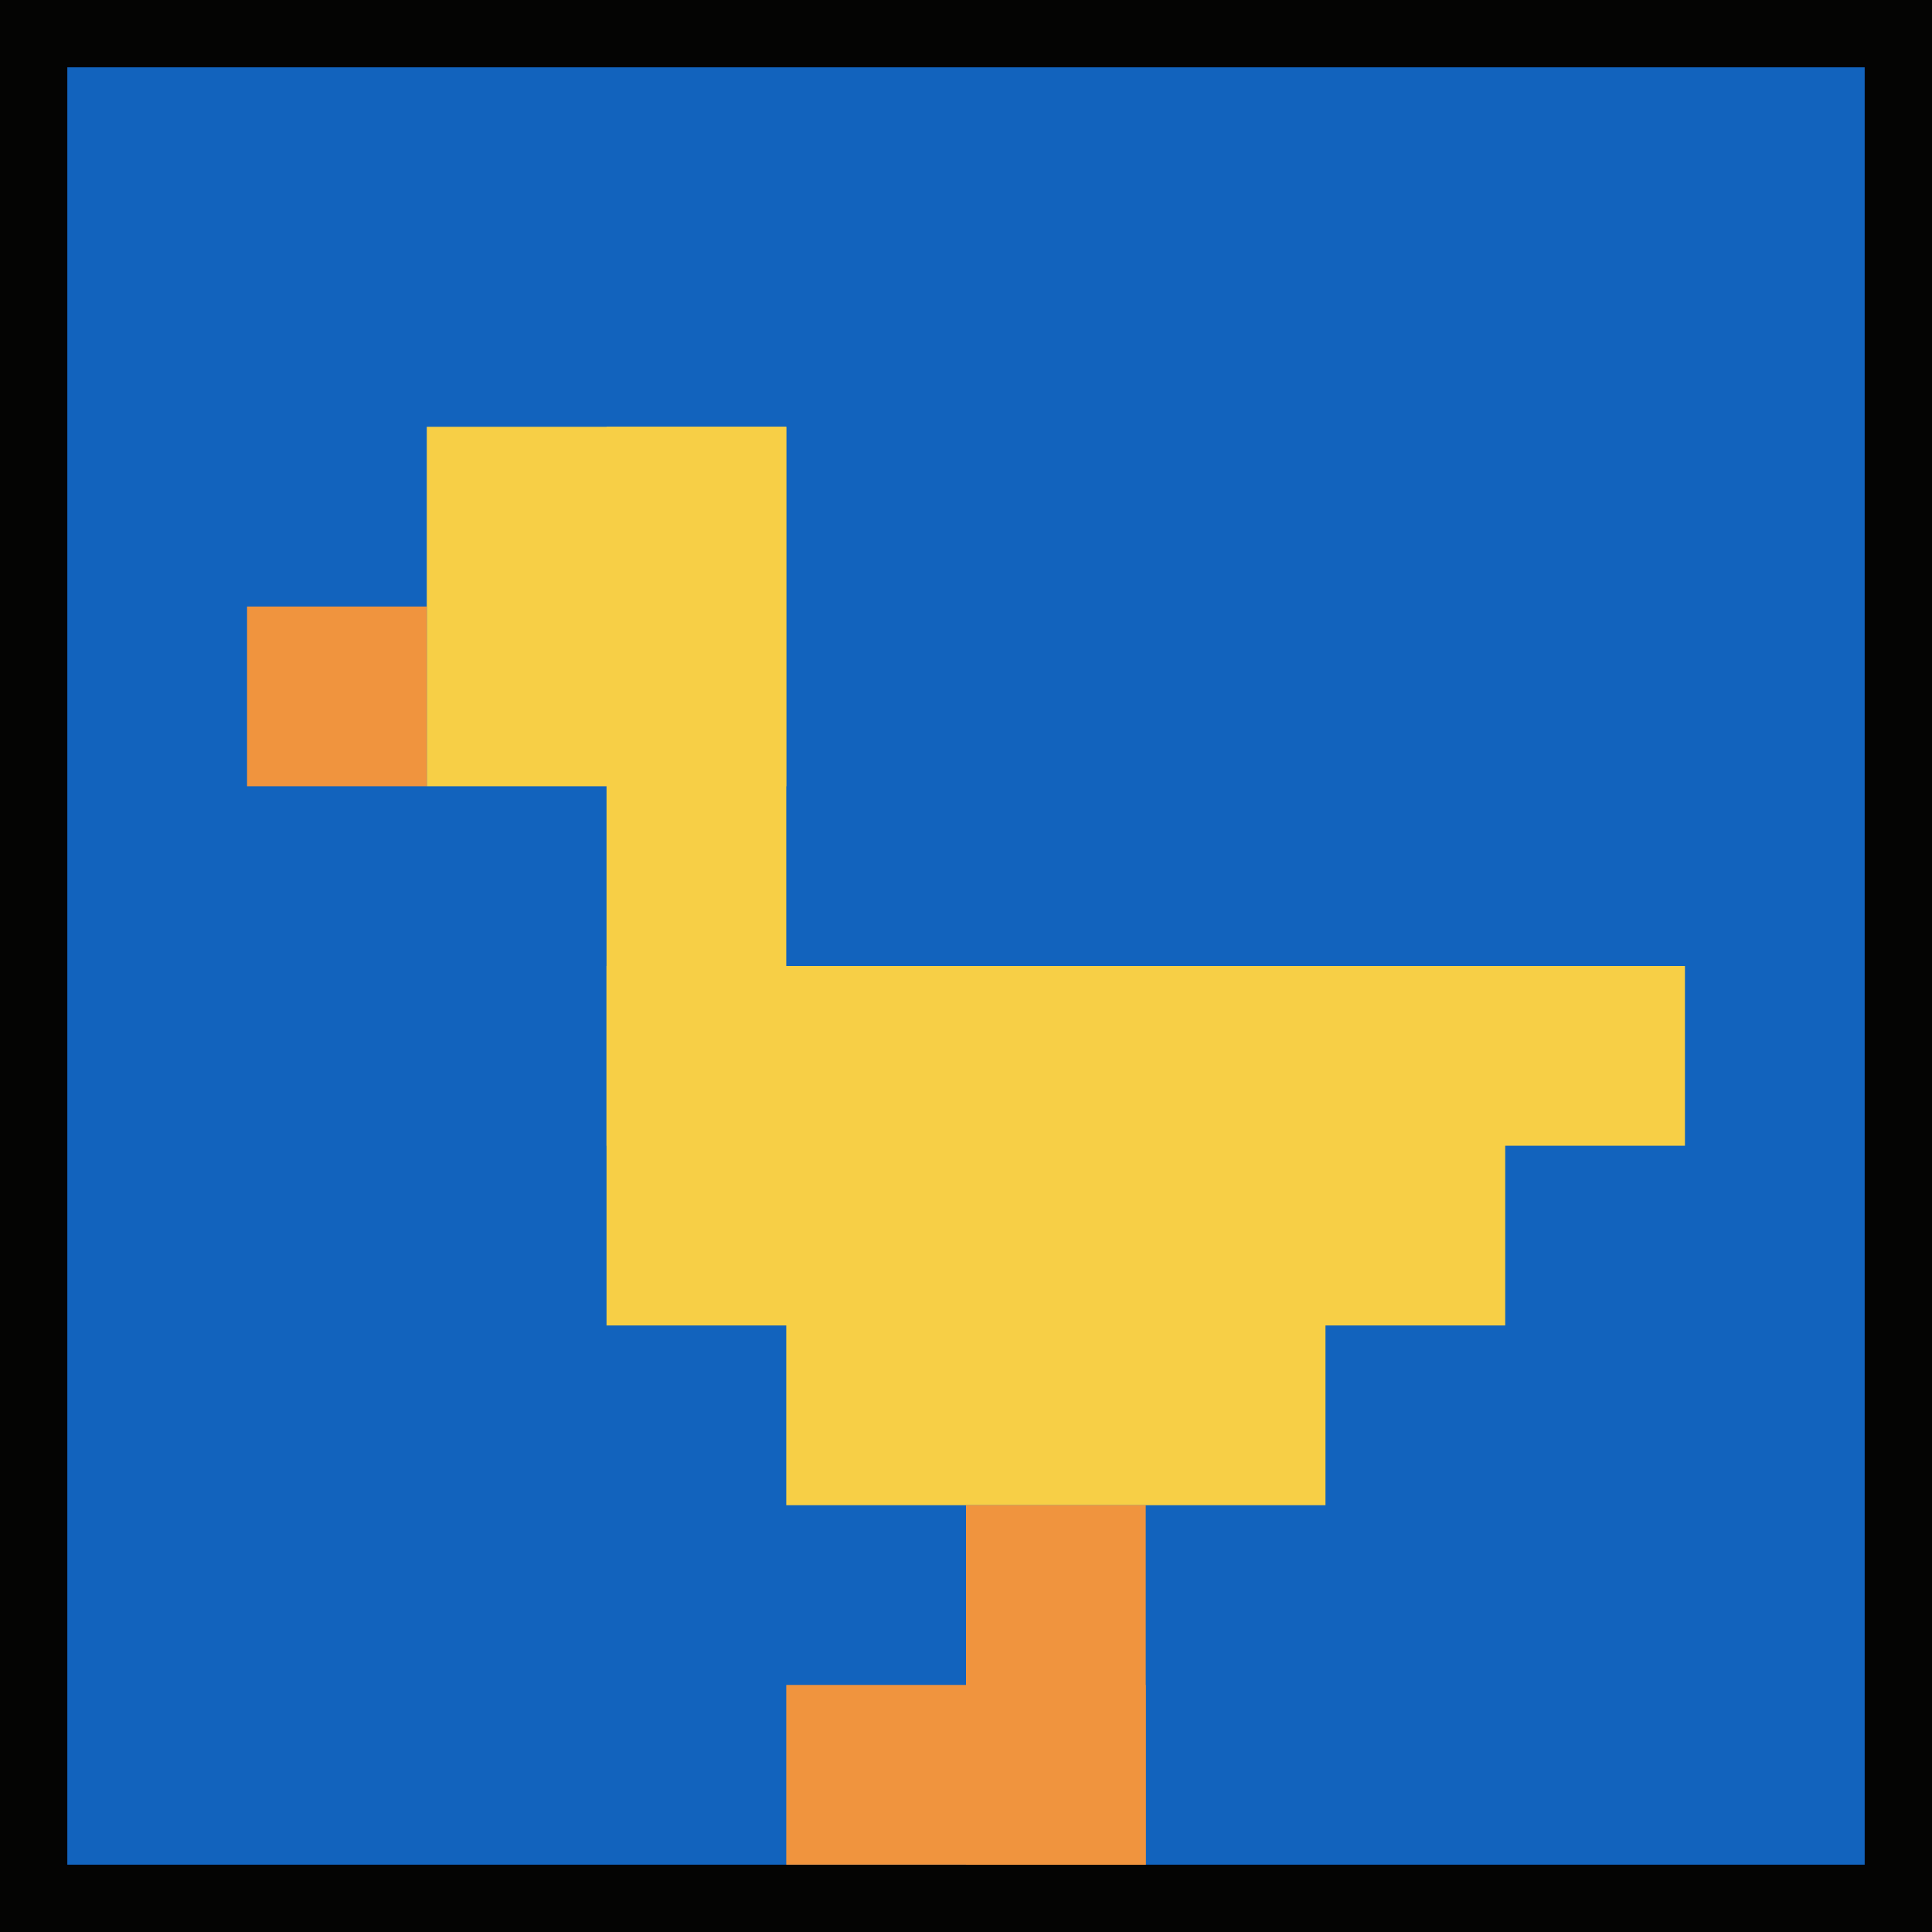 <svg xmlns="http://www.w3.org/2000/svg" version="1.1" width="861" height="861"><title>'goose-pfp-249196' by Dmitri Cherniak</title><desc>seed=249196
backgroundColor=#040403
padding=15
innerPadding=30
timeout=4500
dimension=1
border=false
Save=function(){return n.handleSave()}
frame=666

Rendered at Sat Sep 21 2024 15:17:57 GMT+0100 (West Africa Standard Time)
Generated in &lt;1ms
</desc><defs></defs><rect width="100%" height="100%" fill="#040403"></rect><g><g id="0-0"><rect x="30" y="30" height="801" width="801" fill="#1263BD"></rect><g><rect id="30-30-2-2-2-2" x="190.2" y="190.2" width="160.2" height="160.2" fill="#F7CF46"></rect><rect id="30-30-3-2-1-4" x="270.3" y="190.2" width="80.1" height="320.4" fill="#F7CF46"></rect><rect id="30-30-4-5-5-1" x="350.4" y="430.5" width="400.5" height="80.1" fill="#F7CF46"></rect><rect id="30-30-3-5-5-2" x="270.3" y="430.5" width="400.5" height="160.2" fill="#F7CF46"></rect><rect id="30-30-4-5-3-3" x="350.4" y="430.5" width="240.3" height="240.3" fill="#F7CF46"></rect><rect id="30-30-1-3-1-1" x="110.1" y="270.3" width="80.1" height="80.1" fill="#F0943E"></rect><rect id="30-30-5-8-1-2" x="430.5" y="670.8" width="80.1" height="160.2" fill="#F0943E"></rect><rect id="30-30-4-9-2-1" x="350.4" y="750.9" width="160.2" height="80.1" fill="#F0943E"></rect></g><rect x="30" y="30" stroke="white" stroke-width="0" height="801" width="801" fill="none"></rect></g></g></svg>